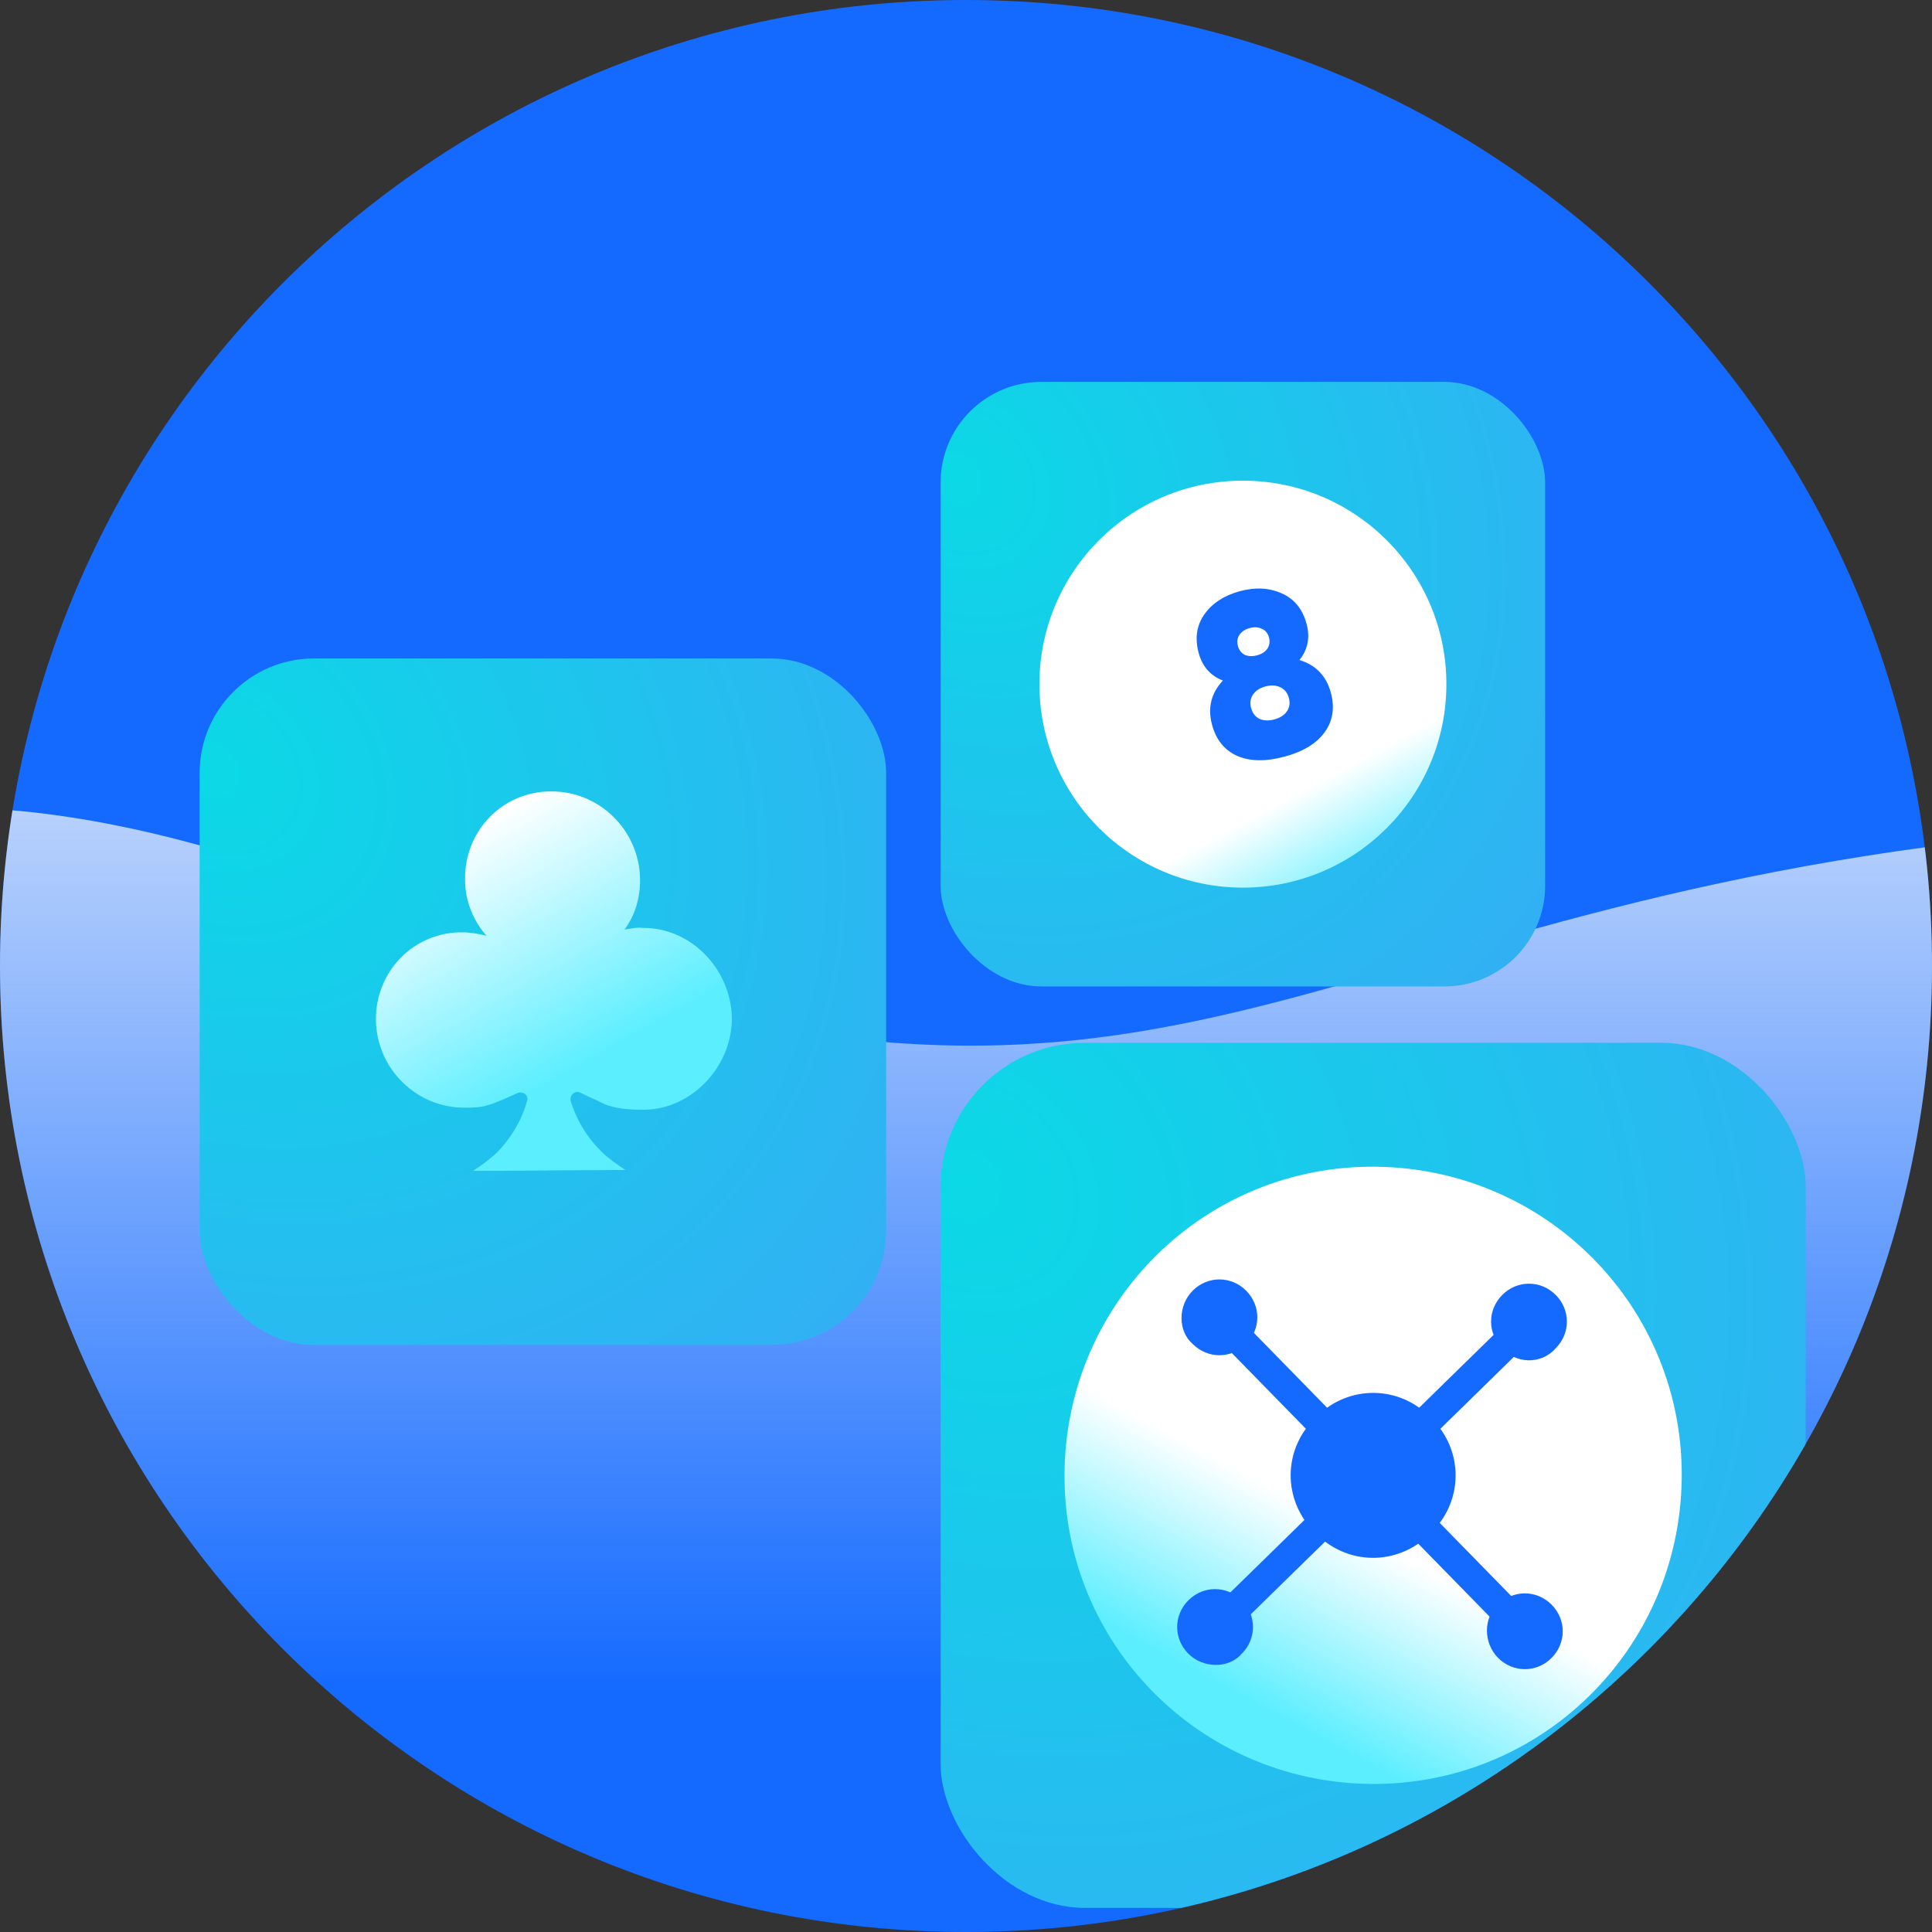 <?xml version="1.0"?>
<svg xmlns="http://www.w3.org/2000/svg" width="70" height="70" fill="none" viewBox="0 0 68 68">
 <rect x="0" y="0" width="68" height="68" fill="#333333" stroke="none"/>
 <defs>
  <clipPath id="clip0_633_15397">
   <path id="svg_1" fill="white" d="m0,34c0,-18.778 15.222,-34 34,-34c18.778,0 34,15.222 34,34c0,18.778 -15.222,34 -34,34c-18.778,0 -34,-15.222 -34,-34z"/>
  </clipPath>
  <linearGradient y2="1" x2="0.38" y1="-0.076" x1="0.38" id="paint0_linear_633_15397">
   <stop stop-color="#EAF1FB"/>
   <stop stop-opacity="0" stop-color="#EAF1FB" offset="1"/>
  </linearGradient>
  <radialGradient gradientTransform="matrix(41.513,32.954,-27.366,34.473,7.54,27.062)" gradientUnits="userSpaceOnUse" r="1" cy="0" cx="0" id="paint1_radial_633_15397">
   <stop stop-color="#DBD0FF"/>
   <stop stop-color="#0BD9E6" offset="0"/>
   <stop stop-color="#5090FF" offset="1"/>
  </radialGradient>
  <linearGradient y2="1.176" x2="0.731" y1="0.142" x1="0.186" id="paint2_linear_633_15397">
   <stop stop-color="white"/>
   <stop stop-color="#5AEEFF" offset="0.6"/>
  </linearGradient>
  <radialGradient gradientTransform="matrix(52.313,41.528,-34.486,43.442,33.753,41.599)" gradientUnits="userSpaceOnUse" r="1" cy="0" cx="0" id="paint3_radial_633_15397">
   <stop stop-color="#DBD0FF"/>
   <stop stop-color="#0BD9E6" offset="0"/>
   <stop stop-color="#5090FF" offset="1"/>
  </radialGradient>
  <linearGradient y2="1.178" x2="0.437" y1="0.707" x1="0.689" id="paint4_linear_633_15397">
   <stop stop-color="white"/>
   <stop stop-color="#5AEEFF" offset="0.6"/>
  </linearGradient>
  <radialGradient gradientTransform="matrix(36.558,29.021,-24.1,30.359,33.558,16.863)" gradientUnits="userSpaceOnUse" r="1" cy="0" cx="0" id="paint5_radial_633_15397">
   <stop stop-color="#DBD0FF"/>
   <stop stop-color="#0BD9E6" offset="0"/>
   <stop stop-color="#5090FF" offset="1"/>
  </radialGradient>
  <linearGradient y2="1.678" x2="0.937" y1="1.207" x1="1.189" id="paint6_linear_633_15397">
   <stop stop-color="white"/>
   <stop stop-color="#5AEEFF" offset="0.6"/>
  </linearGradient>
 </defs>
 <g>
  <title>Layer 1</title>
  <g id="svg_2">
   <g id="svg_3" clip-path="url(#clip0_633_15397)">
    <path id="svg_4" fill="#146AFF" d="m0,34c0,-18.778 15.222,-34 34,-34c18.778,0 34,15.222 34,34c0,18.778 -15.222,34 -34,34c-18.778,0 -34,-15.222 -34,-34z"/>
    <path id="svg_5" fill="url(#paint0_linear_633_15397)" d="m-17.862,42.707c1.594,-8.209 7.615,-21.012 33.044,-10.029c26.495,10.029 29.973,-1.082 57.723,-3.421c16.596,-1.399 15.227,17.559 10.352,30.32l-107.759,0c0.262,-6.875 2.739,-13.253 6.64,-16.87z"/>
    <rect id="svg_6" fill="url(#paint1_radial_633_15397)" rx="4.027" height="24.162" width="24.162" y="23.176" x="7.027"/>
    <path id="svg_7" fill="url(#paint2_linear_633_15397)" d="m17.731,38.688c-0.567,0.235 -0.72,0.301 -1.374,0.299c-1.689,0.012 -3.098,-1.364 -3.125,-3.076c-0.026,-1.712 1.327,-3.107 3.032,-3.096c0.259,-0.004 0.623,0.055 0.866,0.127c-0.478,-0.54 -0.764,-1.236 -0.76,-1.99c-0.026,-1.712 1.327,-3.107 3.032,-3.096c1.689,-0.012 3.098,1.363 3.125,3.076c0.012,0.677 -0.18,1.291 -0.546,1.787c0.206,-0.035 0.435,-0.085 0.648,-0.059c1.689,-0.012 3.082,1.439 3.131,3.137c0.026,1.712 -1.398,3.25 -3.088,3.262c-0.715,0.004 -1.216,-0.064 -1.691,-0.345c-0.219,-0.087 -0.415,-0.189 -0.559,-0.26c-0.181,-0.079 -0.374,0.078 -0.339,0.284c0.195,0.657 0.573,1.294 1.098,1.805c0.262,0.255 0.556,0.457 0.835,0.637l-2.603,0.013l-0.16,0.005l-2.603,0.013c0.3,-0.193 0.585,-0.409 0.832,-0.634c0.51,-0.525 0.886,-1.158 1.071,-1.832c0.064,-0.204 -0.162,-0.352 -0.338,-0.271c-0.153,0.066 -0.33,0.147 -0.483,0.213z"/>
    <rect id="svg_8" fill="url(#paint3_radial_633_15397)" rx="5.075" height="30.448" width="30.448" y="36.703" x="33.106"/>
    <path id="svg_9" fill="url(#paint4_linear_633_15397)" d="m48.442,41.065c6.013,0.075 10.824,4.961 10.749,10.974c-0.075,6.013 -4.961,10.824 -10.974,10.749c-6.013,-0.075 -10.824,-4.961 -10.749,-10.974c0.075,-6.013 4.961,-10.824 10.974,-10.749z" clip-rule="evenodd" fill-rule="evenodd"/>
    <path id="svg_10" fill="#146AFF" d="m46.338,49.861c1.127,-1.127 2.932,-1.127 4.059,0.075c1.127,1.127 1.127,2.932 -0.075,4.059c-1.127,1.127 -2.932,1.127 -4.059,-0.075c-1.127,-1.127 -1.127,-2.932 0.075,-4.059z" clip-rule="evenodd" fill-rule="evenodd"/>
    <path id="svg_11" fill="#146AFF" d="m43.039,45.794l-0.752,0.736l11.3,11.555l0.752,-0.736l-11.3,-11.555z"/>
    <path id="svg_12" fill="#146AFF" d="m41.98,45.426c0.526,-0.526 1.353,-0.526 1.879,0c0.526,0.526 0.526,1.353 0,1.879c-0.526,0.526 -1.353,0.526 -1.879,0c-0.526,-0.451 -0.526,-1.353 0,-1.879z" clip-rule="evenodd" fill-rule="evenodd"/>
    <path id="svg_13" fill="#146AFF" d="m52.73,56.476c0.526,-0.526 1.353,-0.526 1.879,0c0.526,0.526 0.526,1.353 0,1.879c-0.526,0.526 -1.353,0.526 -1.879,0c-0.526,-0.526 -0.526,-1.428 0,-1.879z" clip-rule="evenodd" fill-rule="evenodd"/>
    <path id="svg_14" fill="#146AFF" d="m53.72,45.858l-11.552,11.303l0.736,0.752l11.552,-11.303l-0.736,-0.752z"/>
    <path id="svg_15" fill="#146AFF" d="m41.827,58.205c-0.526,-0.526 -0.526,-1.353 0,-1.879c0.526,-0.526 1.353,-0.526 1.879,0c0.526,0.526 0.526,1.353 0,1.879c-0.451,0.526 -1.353,0.526 -1.879,0z" clip-rule="evenodd" fill-rule="evenodd"/>
    <path id="svg_16" fill="#146AFF" d="m52.876,47.455c-0.526,-0.526 -0.526,-1.353 0,-1.879c0.526,-0.526 1.353,-0.526 1.879,0c0.526,0.526 0.526,1.353 0,1.879c-0.526,0.601 -1.428,0.526 -1.879,0z" clip-rule="evenodd" fill-rule="evenodd"/>
    <rect id="svg_17" fill="url(#paint5_radial_633_15397)" rx="3.546" height="21.278" width="21.278" y="13.441" x="33.106"/>
    <circle cx="40" cy="-20" id="svg_18" fill="url(#paint6_linear_633_15397)" transform="matrix(-1 0 0 1 83.746 44.08)" r="7.162"/>
    <path id="svg_19" fill="#146AFF" d="m45.736,23.231c0.579,0.176 0.948,0.561 1.107,1.153c0.141,0.528 0.068,0.991 -0.22,1.388c-0.283,0.396 -0.755,0.683 -1.416,0.86c-0.667,0.179 -1.224,0.168 -1.672,-0.032c-0.443,-0.202 -0.735,-0.566 -0.876,-1.095c-0.159,-0.592 -0.031,-1.109 0.382,-1.552c-0.441,-0.173 -0.725,-0.498 -0.852,-0.972c-0.14,-0.523 -0.071,-0.979 0.208,-1.368c0.279,-0.389 0.696,-0.658 1.25,-0.807c0.544,-0.146 1.038,-0.118 1.48,0.084c0.436,0.198 0.723,0.555 0.862,1.073c0.127,0.475 0.043,0.897 -0.252,1.268zm-1.743,-1.128c-0.171,0.046 -0.295,0.128 -0.372,0.245c-0.073,0.111 -0.09,0.239 -0.052,0.383c0.04,0.149 0.119,0.254 0.238,0.314c0.124,0.058 0.272,0.064 0.442,0.019c0.16,-0.043 0.279,-0.121 0.358,-0.233c0.077,-0.118 0.096,-0.249 0.058,-0.393c-0.039,-0.144 -0.12,-0.245 -0.244,-0.303c-0.126,-0.064 -0.269,-0.074 -0.429,-0.031zm0.862,3.217c0.197,-0.053 0.344,-0.146 0.439,-0.281c0.094,-0.14 0.118,-0.297 0.07,-0.473c-0.047,-0.176 -0.146,-0.301 -0.298,-0.375c-0.151,-0.074 -0.326,-0.084 -0.523,-0.031c-0.203,0.054 -0.351,0.151 -0.445,0.291c-0.09,0.133 -0.111,0.29 -0.062,0.471c0.047,0.176 0.144,0.302 0.29,0.377c0.15,0.069 0.326,0.076 0.529,0.021z"/>
   </g>
  </g>
 </g>
</svg>
